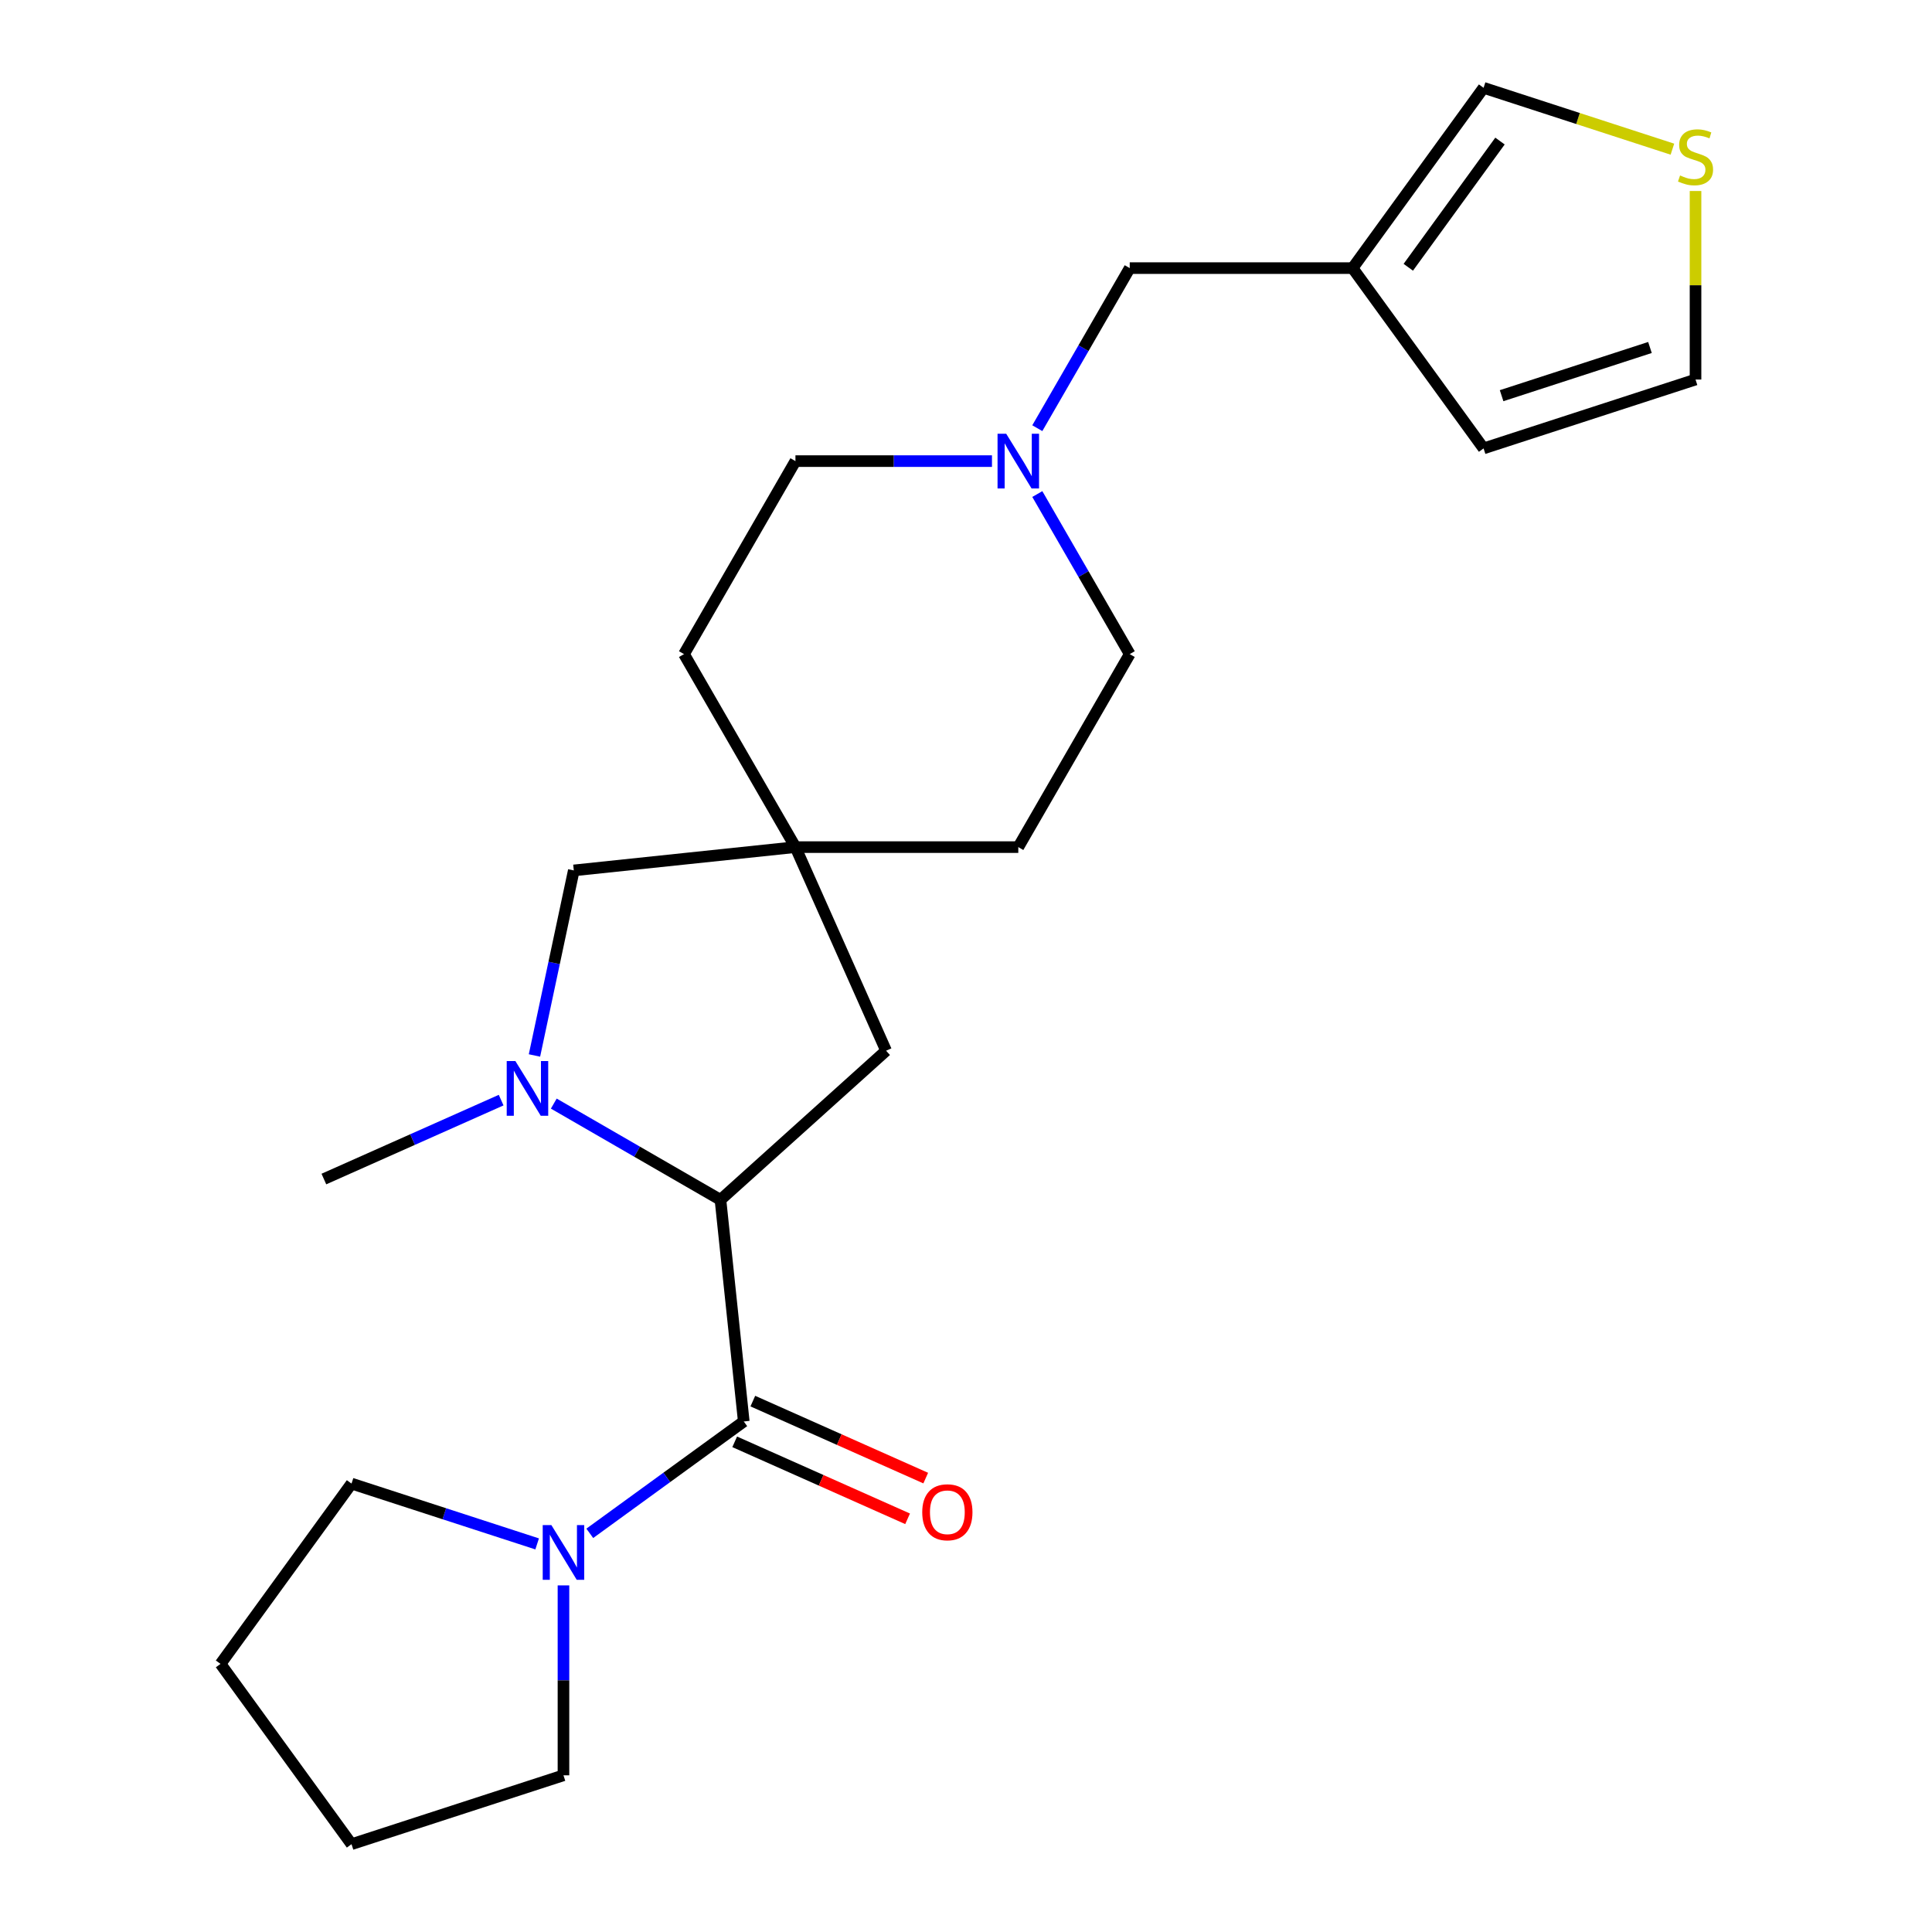 <?xml version='1.0' encoding='iso-8859-1'?>
<svg version='1.1' baseProfile='full'
              xmlns='http://www.w3.org/2000/svg'
                      xmlns:rdkit='http://www.rdkit.org/xml'
                      xmlns:xlink='http://www.w3.org/1999/xlink'
                  xml:space='preserve'
width='1000px' height='1000px' viewBox='0 0 1000 1000'>
<!-- END OF HEADER -->
<rect style='opacity:1.0;fill:#FFFFFF;stroke:none' width='1000' height='1000' x='0' y='0'> </rect>
<path class='bond-1' d='M 384.971,735.748 L 372.913,621.029' style='fill:none;fill-rule:evenodd;stroke:#000000;stroke-width:6px;stroke-linecap:butt;stroke-linejoin:miter;stroke-opacity:1' />
<path class='bond-2' d='M 384.971,735.748 L 345.122,764.699' style='fill:none;fill-rule:evenodd;stroke:#000000;stroke-width:6px;stroke-linecap:butt;stroke-linejoin:miter;stroke-opacity:1' />
<path class='bond-2' d='M 345.122,764.699 L 305.274,793.651' style='fill:none;fill-rule:evenodd;stroke:#0000FF;stroke-width:6px;stroke-linecap:butt;stroke-linejoin:miter;stroke-opacity:1' />
<path class='bond-9' d='M 380.279,746.286 L 425.026,766.208' style='fill:none;fill-rule:evenodd;stroke:#000000;stroke-width:6px;stroke-linecap:butt;stroke-linejoin:miter;stroke-opacity:1' />
<path class='bond-9' d='M 425.026,766.208 L 469.774,786.131' style='fill:none;fill-rule:evenodd;stroke:#FF0000;stroke-width:6px;stroke-linecap:butt;stroke-linejoin:miter;stroke-opacity:1' />
<path class='bond-9' d='M 389.663,725.21 L 434.41,745.133' style='fill:none;fill-rule:evenodd;stroke:#000000;stroke-width:6px;stroke-linecap:butt;stroke-linejoin:miter;stroke-opacity:1' />
<path class='bond-9' d='M 434.41,745.133 L 479.157,765.055' style='fill:none;fill-rule:evenodd;stroke:#FF0000;stroke-width:6px;stroke-linecap:butt;stroke-linejoin:miter;stroke-opacity:1' />
<path class='bond-0' d='M 286.64,571.219 L 329.777,596.124' style='fill:none;fill-rule:evenodd;stroke:#0000FF;stroke-width:6px;stroke-linecap:butt;stroke-linejoin:miter;stroke-opacity:1' />
<path class='bond-0' d='M 329.777,596.124 L 372.913,621.029' style='fill:none;fill-rule:evenodd;stroke:#000000;stroke-width:6px;stroke-linecap:butt;stroke-linejoin:miter;stroke-opacity:1' />
<path class='bond-6' d='M 276.639,546.31 L 286.819,498.416' style='fill:none;fill-rule:evenodd;stroke:#0000FF;stroke-width:6px;stroke-linecap:butt;stroke-linejoin:miter;stroke-opacity:1' />
<path class='bond-6' d='M 286.819,498.416 L 296.999,450.523' style='fill:none;fill-rule:evenodd;stroke:#000000;stroke-width:6px;stroke-linecap:butt;stroke-linejoin:miter;stroke-opacity:1' />
<path class='bond-18' d='M 259.393,569.419 L 213.516,589.845' style='fill:none;fill-rule:evenodd;stroke:#0000FF;stroke-width:6px;stroke-linecap:butt;stroke-linejoin:miter;stroke-opacity:1' />
<path class='bond-18' d='M 213.516,589.845 L 167.638,610.271' style='fill:none;fill-rule:evenodd;stroke:#000000;stroke-width:6px;stroke-linecap:butt;stroke-linejoin:miter;stroke-opacity:1' />
<path class='bond-7' d='M 372.913,621.029 L 458.636,543.844' style='fill:none;fill-rule:evenodd;stroke:#000000;stroke-width:6px;stroke-linecap:butt;stroke-linejoin:miter;stroke-opacity:1' />
<path class='bond-19' d='M 291.65,820.593 L 291.65,869.747' style='fill:none;fill-rule:evenodd;stroke:#0000FF;stroke-width:6px;stroke-linecap:butt;stroke-linejoin:miter;stroke-opacity:1' />
<path class='bond-19' d='M 291.65,869.747 L 291.65,918.9' style='fill:none;fill-rule:evenodd;stroke:#000000;stroke-width:6px;stroke-linecap:butt;stroke-linejoin:miter;stroke-opacity:1' />
<path class='bond-20' d='M 278.026,799.123 L 229.986,783.513' style='fill:none;fill-rule:evenodd;stroke:#0000FF;stroke-width:6px;stroke-linecap:butt;stroke-linejoin:miter;stroke-opacity:1' />
<path class='bond-20' d='M 229.986,783.513 L 181.945,767.904' style='fill:none;fill-rule:evenodd;stroke:#000000;stroke-width:6px;stroke-linecap:butt;stroke-linejoin:miter;stroke-opacity:1' />
<path class='bond-3' d='M 411.718,438.466 L 458.636,543.844' style='fill:none;fill-rule:evenodd;stroke:#000000;stroke-width:6px;stroke-linecap:butt;stroke-linejoin:miter;stroke-opacity:1' />
<path class='bond-16' d='M 411.718,438.466 L 527.069,438.466' style='fill:none;fill-rule:evenodd;stroke:#000000;stroke-width:6px;stroke-linecap:butt;stroke-linejoin:miter;stroke-opacity:1' />
<path class='bond-17' d='M 411.718,438.466 L 354.043,338.569' style='fill:none;fill-rule:evenodd;stroke:#000000;stroke-width:6px;stroke-linecap:butt;stroke-linejoin:miter;stroke-opacity:1' />
<path class='bond-24' d='M 411.718,438.466 L 296.999,450.523' style='fill:none;fill-rule:evenodd;stroke:#000000;stroke-width:6px;stroke-linecap:butt;stroke-linejoin:miter;stroke-opacity:1' />
<path class='bond-4' d='M 700.095,138.775 L 584.745,138.775' style='fill:none;fill-rule:evenodd;stroke:#000000;stroke-width:6px;stroke-linecap:butt;stroke-linejoin:miter;stroke-opacity:1' />
<path class='bond-10' d='M 700.095,138.775 L 767.897,45.455' style='fill:none;fill-rule:evenodd;stroke:#000000;stroke-width:6px;stroke-linecap:butt;stroke-linejoin:miter;stroke-opacity:1' />
<path class='bond-10' d='M 728.93,138.338 L 776.391,73.013' style='fill:none;fill-rule:evenodd;stroke:#000000;stroke-width:6px;stroke-linecap:butt;stroke-linejoin:miter;stroke-opacity:1' />
<path class='bond-11' d='M 700.095,138.775 L 767.897,232.096' style='fill:none;fill-rule:evenodd;stroke:#000000;stroke-width:6px;stroke-linecap:butt;stroke-linejoin:miter;stroke-opacity:1' />
<path class='bond-5' d='M 513.445,238.672 L 462.582,238.672' style='fill:none;fill-rule:evenodd;stroke:#0000FF;stroke-width:6px;stroke-linecap:butt;stroke-linejoin:miter;stroke-opacity:1' />
<path class='bond-5' d='M 462.582,238.672 L 411.718,238.672' style='fill:none;fill-rule:evenodd;stroke:#000000;stroke-width:6px;stroke-linecap:butt;stroke-linejoin:miter;stroke-opacity:1' />
<path class='bond-12' d='M 536.909,221.628 L 560.827,180.202' style='fill:none;fill-rule:evenodd;stroke:#0000FF;stroke-width:6px;stroke-linecap:butt;stroke-linejoin:miter;stroke-opacity:1' />
<path class='bond-12' d='M 560.827,180.202 L 584.745,138.775' style='fill:none;fill-rule:evenodd;stroke:#000000;stroke-width:6px;stroke-linecap:butt;stroke-linejoin:miter;stroke-opacity:1' />
<path class='bond-25' d='M 536.909,255.716 L 560.827,297.142' style='fill:none;fill-rule:evenodd;stroke:#0000FF;stroke-width:6px;stroke-linecap:butt;stroke-linejoin:miter;stroke-opacity:1' />
<path class='bond-25' d='M 560.827,297.142 L 584.745,338.569' style='fill:none;fill-rule:evenodd;stroke:#000000;stroke-width:6px;stroke-linecap:butt;stroke-linejoin:miter;stroke-opacity:1' />
<path class='bond-8' d='M 865.638,77.213 L 816.768,61.334' style='fill:none;fill-rule:evenodd;stroke:#CCCC00;stroke-width:6px;stroke-linecap:butt;stroke-linejoin:miter;stroke-opacity:1' />
<path class='bond-8' d='M 816.768,61.334 L 767.897,45.455' style='fill:none;fill-rule:evenodd;stroke:#000000;stroke-width:6px;stroke-linecap:butt;stroke-linejoin:miter;stroke-opacity:1' />
<path class='bond-26' d='M 877.602,98.864 L 877.602,147.657' style='fill:none;fill-rule:evenodd;stroke:#CCCC00;stroke-width:6px;stroke-linecap:butt;stroke-linejoin:miter;stroke-opacity:1' />
<path class='bond-26' d='M 877.602,147.657 L 877.602,196.451' style='fill:none;fill-rule:evenodd;stroke:#000000;stroke-width:6px;stroke-linecap:butt;stroke-linejoin:miter;stroke-opacity:1' />
<path class='bond-13' d='M 767.897,232.096 L 877.602,196.451' style='fill:none;fill-rule:evenodd;stroke:#000000;stroke-width:6px;stroke-linecap:butt;stroke-linejoin:miter;stroke-opacity:1' />
<path class='bond-13' d='M 777.224,204.808 L 854.017,179.857' style='fill:none;fill-rule:evenodd;stroke:#000000;stroke-width:6px;stroke-linecap:butt;stroke-linejoin:miter;stroke-opacity:1' />
<path class='bond-14' d='M 584.745,338.569 L 527.069,438.466' style='fill:none;fill-rule:evenodd;stroke:#000000;stroke-width:6px;stroke-linecap:butt;stroke-linejoin:miter;stroke-opacity:1' />
<path class='bond-15' d='M 411.718,238.672 L 354.043,338.569' style='fill:none;fill-rule:evenodd;stroke:#000000;stroke-width:6px;stroke-linecap:butt;stroke-linejoin:miter;stroke-opacity:1' />
<path class='bond-22' d='M 291.65,918.9 L 181.945,954.545' style='fill:none;fill-rule:evenodd;stroke:#000000;stroke-width:6px;stroke-linecap:butt;stroke-linejoin:miter;stroke-opacity:1' />
<path class='bond-21' d='M 181.945,767.904 L 114.143,861.225' style='fill:none;fill-rule:evenodd;stroke:#000000;stroke-width:6px;stroke-linecap:butt;stroke-linejoin:miter;stroke-opacity:1' />
<path class='bond-23' d='M 114.143,861.225 L 181.945,954.545' style='fill:none;fill-rule:evenodd;stroke:#000000;stroke-width:6px;stroke-linecap:butt;stroke-linejoin:miter;stroke-opacity:1' />
<path  class='atom-1' d='M 266.757 549.193
L 276.037 564.193
Q 276.957 565.673, 278.437 568.353
Q 279.917 571.033, 279.997 571.193
L 279.997 549.193
L 283.757 549.193
L 283.757 577.513
L 279.877 577.513
L 269.917 561.113
Q 268.757 559.193, 267.517 556.993
Q 266.317 554.793, 265.957 554.113
L 265.957 577.513
L 262.277 577.513
L 262.277 549.193
L 266.757 549.193
' fill='#0000FF'/>
<path  class='atom-3' d='M 285.39 789.389
L 294.67 804.389
Q 295.59 805.869, 297.07 808.549
Q 298.55 811.229, 298.63 811.389
L 298.63 789.389
L 302.39 789.389
L 302.39 817.709
L 298.51 817.709
L 288.55 801.309
Q 287.39 799.389, 286.15 797.189
Q 284.95 794.989, 284.59 794.309
L 284.59 817.709
L 280.91 817.709
L 280.91 789.389
L 285.39 789.389
' fill='#0000FF'/>
<path  class='atom-6' d='M 520.809 224.512
L 530.089 239.512
Q 531.009 240.992, 532.489 243.672
Q 533.969 246.352, 534.049 246.512
L 534.049 224.512
L 537.809 224.512
L 537.809 252.832
L 533.929 252.832
L 523.969 236.432
Q 522.809 234.512, 521.569 232.312
Q 520.369 230.112, 520.009 229.432
L 520.009 252.832
L 516.329 252.832
L 516.329 224.512
L 520.809 224.512
' fill='#0000FF'/>
<path  class='atom-9' d='M 869.602 90.82
Q 869.922 90.94, 871.242 91.5
Q 872.562 92.06, 874.002 92.42
Q 875.482 92.74, 876.922 92.74
Q 879.602 92.74, 881.162 91.46
Q 882.722 90.14, 882.722 87.86
Q 882.722 86.3, 881.922 85.34
Q 881.162 84.38, 879.962 83.86
Q 878.762 83.34, 876.762 82.74
Q 874.242 81.98, 872.722 81.26
Q 871.242 80.54, 870.162 79.02
Q 869.122 77.5, 869.122 74.94
Q 869.122 71.38, 871.522 69.18
Q 873.962 66.98, 878.762 66.98
Q 882.042 66.98, 885.762 68.54
L 884.842 71.62
Q 881.442 70.22, 878.882 70.22
Q 876.122 70.22, 874.602 71.38
Q 873.082 72.5, 873.122 74.46
Q 873.122 75.98, 873.882 76.9
Q 874.682 77.82, 875.802 78.34
Q 876.962 78.86, 878.882 79.46
Q 881.442 80.26, 882.962 81.06
Q 884.482 81.86, 885.562 83.5
Q 886.682 85.1, 886.682 87.86
Q 886.682 91.78, 884.042 93.9
Q 881.442 95.98, 877.082 95.98
Q 874.562 95.98, 872.642 95.42
Q 870.762 94.9, 868.522 93.98
L 869.602 90.82
' fill='#CCCC00'/>
<path  class='atom-10' d='M 477.349 782.745
Q 477.349 775.945, 480.709 772.145
Q 484.069 768.345, 490.349 768.345
Q 496.629 768.345, 499.989 772.145
Q 503.349 775.945, 503.349 782.745
Q 503.349 789.625, 499.949 793.545
Q 496.549 797.425, 490.349 797.425
Q 484.109 797.425, 480.709 793.545
Q 477.349 789.665, 477.349 782.745
M 490.349 794.225
Q 494.669 794.225, 496.989 791.345
Q 499.349 788.425, 499.349 782.745
Q 499.349 777.185, 496.989 774.385
Q 494.669 771.545, 490.349 771.545
Q 486.029 771.545, 483.669 774.345
Q 481.349 777.145, 481.349 782.745
Q 481.349 788.465, 483.669 791.345
Q 486.029 794.225, 490.349 794.225
' fill='#FF0000'/>
</svg>
